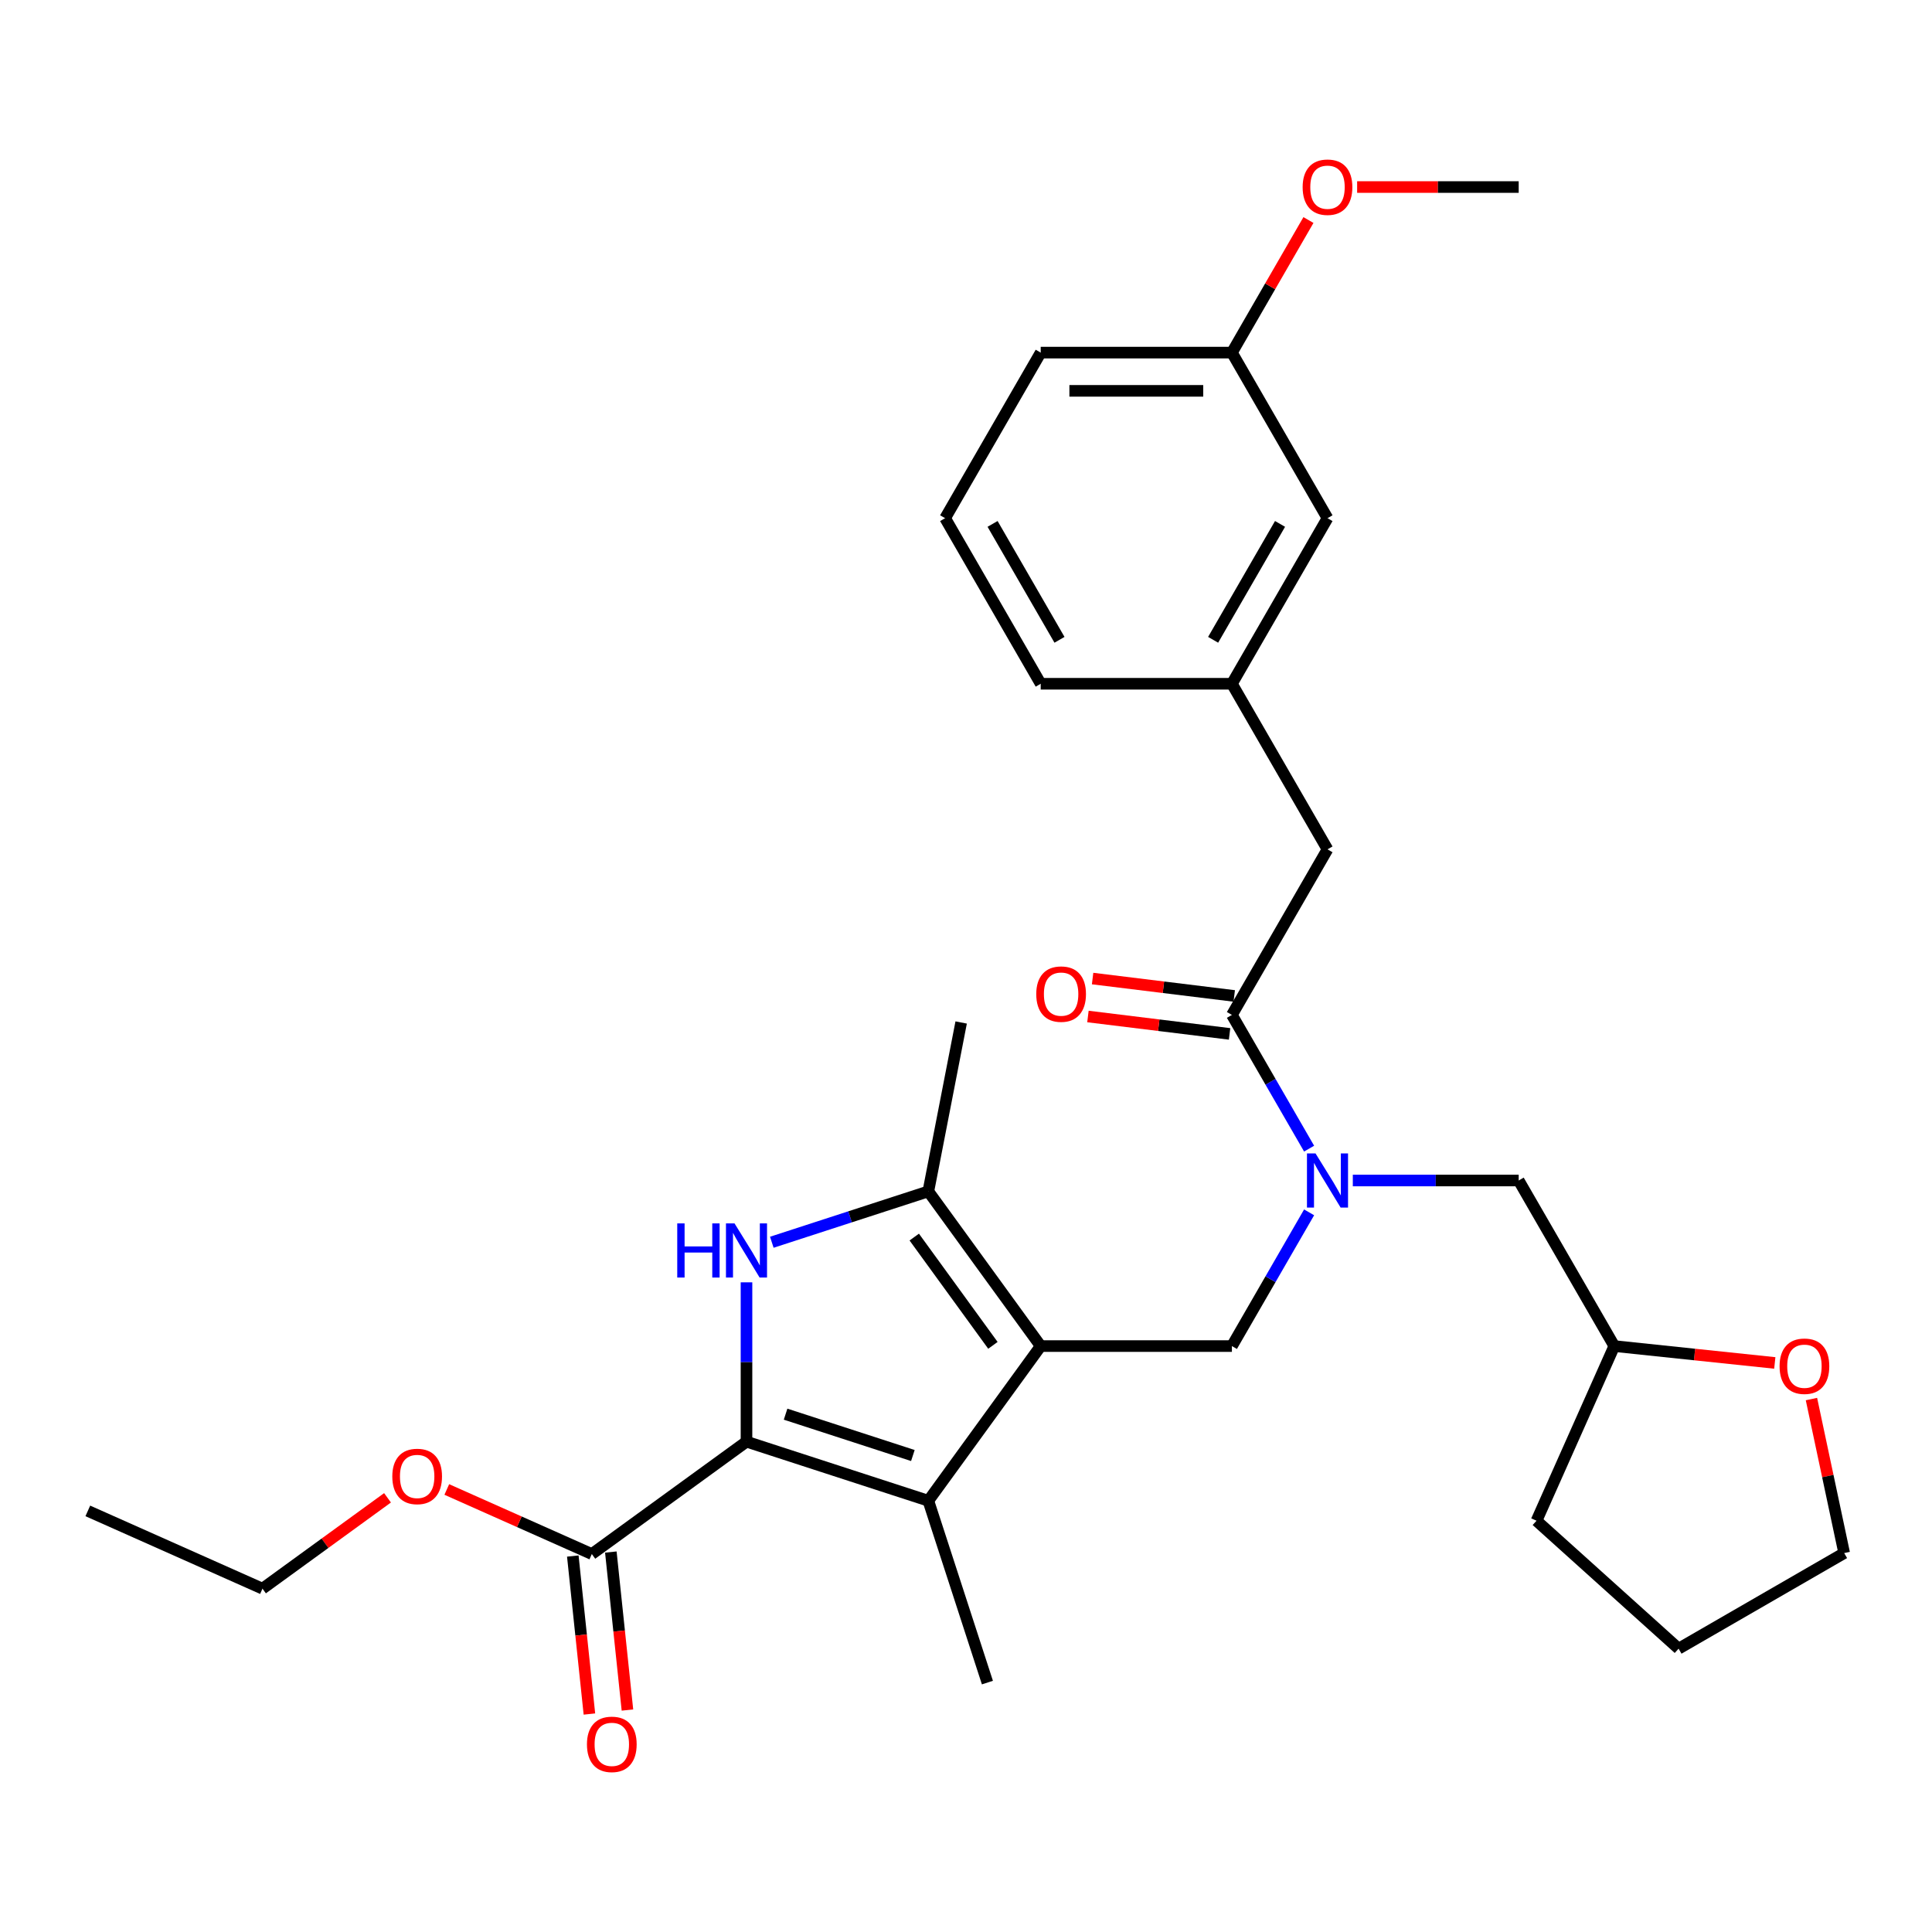 <?xml version='1.0' encoding='iso-8859-1'?>
<svg version='1.1' baseProfile='full'
              xmlns='http://www.w3.org/2000/svg'
                      xmlns:rdkit='http://www.rdkit.org/xml'
                      xmlns:xlink='http://www.w3.org/1999/xlink'
                  xml:space='preserve'
width='1000px' height='1000px' viewBox='0 0 1000 1000'>
<!-- END OF HEADER -->
<rect style='opacity:1.0;fill:#FFFFFF;stroke:none' width='1000' height='1000' x='0' y='0'> </rect>
<path class='bond-2' d='M 538.67,696.725 L 480.503,776.786' style='fill:none;fill-rule:evenodd;stroke:#000000;stroke-width:6px;stroke-linecap:butt;stroke-linejoin:miter;stroke-opacity:1' />
<path class='bond-3' d='M 538.67,696.725 L 480.503,616.664' style='fill:none;fill-rule:evenodd;stroke:#000000;stroke-width:6px;stroke-linecap:butt;stroke-linejoin:miter;stroke-opacity:1' />
<path class='bond-3' d='M 513.933,696.349 L 473.216,640.307' style='fill:none;fill-rule:evenodd;stroke:#000000;stroke-width:6px;stroke-linecap:butt;stroke-linejoin:miter;stroke-opacity:1' />
<path class='bond-4' d='M 538.67,696.725 L 637.631,696.725' style='fill:none;fill-rule:evenodd;stroke:#000000;stroke-width:6px;stroke-linecap:butt;stroke-linejoin:miter;stroke-opacity:1' />
<path class='bond-0' d='M 386.386,746.205 L 480.503,776.786' style='fill:none;fill-rule:evenodd;stroke:#000000;stroke-width:6px;stroke-linecap:butt;stroke-linejoin:miter;stroke-opacity:1' />
<path class='bond-0' d='M 406.62,731.969 L 472.501,753.375' style='fill:none;fill-rule:evenodd;stroke:#000000;stroke-width:6px;stroke-linecap:butt;stroke-linejoin:miter;stroke-opacity:1' />
<path class='bond-7' d='M 386.386,746.205 L 306.325,804.373' style='fill:none;fill-rule:evenodd;stroke:#000000;stroke-width:6px;stroke-linecap:butt;stroke-linejoin:miter;stroke-opacity:1' />
<path class='bond-30' d='M 386.386,746.205 L 386.386,704.968' style='fill:none;fill-rule:evenodd;stroke:#000000;stroke-width:6px;stroke-linecap:butt;stroke-linejoin:miter;stroke-opacity:1' />
<path class='bond-30' d='M 386.386,704.968 L 386.386,663.732' style='fill:none;fill-rule:evenodd;stroke:#0000FF;stroke-width:6px;stroke-linecap:butt;stroke-linejoin:miter;stroke-opacity:1' />
<path class='bond-1' d='M 399.488,642.988 L 439.996,629.826' style='fill:none;fill-rule:evenodd;stroke:#0000FF;stroke-width:6px;stroke-linecap:butt;stroke-linejoin:miter;stroke-opacity:1' />
<path class='bond-1' d='M 439.996,629.826 L 480.503,616.664' style='fill:none;fill-rule:evenodd;stroke:#000000;stroke-width:6px;stroke-linecap:butt;stroke-linejoin:miter;stroke-opacity:1' />
<path class='bond-17' d='M 480.503,776.786 L 511.083,870.903' style='fill:none;fill-rule:evenodd;stroke:#000000;stroke-width:6px;stroke-linecap:butt;stroke-linejoin:miter;stroke-opacity:1' />
<path class='bond-19' d='M 480.503,616.664 L 497.495,529.236' style='fill:none;fill-rule:evenodd;stroke:#000000;stroke-width:6px;stroke-linecap:butt;stroke-linejoin:miter;stroke-opacity:1' />
<path class='bond-5' d='M 637.631,696.725 L 657.612,662.117' style='fill:none;fill-rule:evenodd;stroke:#000000;stroke-width:6px;stroke-linecap:butt;stroke-linejoin:miter;stroke-opacity:1' />
<path class='bond-5' d='M 657.612,662.117 L 677.593,627.51' style='fill:none;fill-rule:evenodd;stroke:#0000FF;stroke-width:6px;stroke-linecap:butt;stroke-linejoin:miter;stroke-opacity:1' />
<path class='bond-6' d='M 677.593,594.536 L 657.612,559.928' style='fill:none;fill-rule:evenodd;stroke:#0000FF;stroke-width:6px;stroke-linecap:butt;stroke-linejoin:miter;stroke-opacity:1' />
<path class='bond-6' d='M 657.612,559.928 L 637.631,525.32' style='fill:none;fill-rule:evenodd;stroke:#000000;stroke-width:6px;stroke-linecap:butt;stroke-linejoin:miter;stroke-opacity:1' />
<path class='bond-9' d='M 700.214,611.023 L 743.143,611.023' style='fill:none;fill-rule:evenodd;stroke:#0000FF;stroke-width:6px;stroke-linecap:butt;stroke-linejoin:miter;stroke-opacity:1' />
<path class='bond-9' d='M 743.143,611.023 L 786.072,611.023' style='fill:none;fill-rule:evenodd;stroke:#000000;stroke-width:6px;stroke-linecap:butt;stroke-linejoin:miter;stroke-opacity:1' />
<path class='bond-8' d='M 637.631,525.32 L 687.111,439.618' style='fill:none;fill-rule:evenodd;stroke:#000000;stroke-width:6px;stroke-linecap:butt;stroke-linejoin:miter;stroke-opacity:1' />
<path class='bond-10' d='M 638.837,515.498 L 602.183,510.997' style='fill:none;fill-rule:evenodd;stroke:#000000;stroke-width:6px;stroke-linecap:butt;stroke-linejoin:miter;stroke-opacity:1' />
<path class='bond-10' d='M 602.183,510.997 L 565.528,506.495' style='fill:none;fill-rule:evenodd;stroke:#FF0000;stroke-width:6px;stroke-linecap:butt;stroke-linejoin:miter;stroke-opacity:1' />
<path class='bond-10' d='M 636.425,535.143 L 599.77,530.641' style='fill:none;fill-rule:evenodd;stroke:#000000;stroke-width:6px;stroke-linecap:butt;stroke-linejoin:miter;stroke-opacity:1' />
<path class='bond-10' d='M 599.77,530.641 L 563.116,526.139' style='fill:none;fill-rule:evenodd;stroke:#FF0000;stroke-width:6px;stroke-linecap:butt;stroke-linejoin:miter;stroke-opacity:1' />
<path class='bond-11' d='M 296.483,805.407 L 300.781,846.294' style='fill:none;fill-rule:evenodd;stroke:#000000;stroke-width:6px;stroke-linecap:butt;stroke-linejoin:miter;stroke-opacity:1' />
<path class='bond-11' d='M 300.781,846.294 L 305.078,887.18' style='fill:none;fill-rule:evenodd;stroke:#FF0000;stroke-width:6px;stroke-linecap:butt;stroke-linejoin:miter;stroke-opacity:1' />
<path class='bond-11' d='M 316.167,803.338 L 320.464,844.225' style='fill:none;fill-rule:evenodd;stroke:#000000;stroke-width:6px;stroke-linecap:butt;stroke-linejoin:miter;stroke-opacity:1' />
<path class='bond-11' d='M 320.464,844.225 L 324.762,885.112' style='fill:none;fill-rule:evenodd;stroke:#FF0000;stroke-width:6px;stroke-linecap:butt;stroke-linejoin:miter;stroke-opacity:1' />
<path class='bond-16' d='M 306.325,804.373 L 268.792,787.662' style='fill:none;fill-rule:evenodd;stroke:#000000;stroke-width:6px;stroke-linecap:butt;stroke-linejoin:miter;stroke-opacity:1' />
<path class='bond-16' d='M 268.792,787.662 L 231.259,770.951' style='fill:none;fill-rule:evenodd;stroke:#FF0000;stroke-width:6px;stroke-linecap:butt;stroke-linejoin:miter;stroke-opacity:1' />
<path class='bond-12' d='M 687.111,439.618 L 637.631,353.916' style='fill:none;fill-rule:evenodd;stroke:#000000;stroke-width:6px;stroke-linecap:butt;stroke-linejoin:miter;stroke-opacity:1' />
<path class='bond-15' d='M 786.072,611.023 L 835.552,696.725' style='fill:none;fill-rule:evenodd;stroke:#000000;stroke-width:6px;stroke-linecap:butt;stroke-linejoin:miter;stroke-opacity:1' />
<path class='bond-14' d='M 637.631,353.916 L 687.111,268.213' style='fill:none;fill-rule:evenodd;stroke:#000000;stroke-width:6px;stroke-linecap:butt;stroke-linejoin:miter;stroke-opacity:1' />
<path class='bond-14' d='M 627.913,331.164 L 662.549,271.173' style='fill:none;fill-rule:evenodd;stroke:#000000;stroke-width:6px;stroke-linecap:butt;stroke-linejoin:miter;stroke-opacity:1' />
<path class='bond-22' d='M 637.631,353.916 L 538.67,353.916' style='fill:none;fill-rule:evenodd;stroke:#000000;stroke-width:6px;stroke-linecap:butt;stroke-linejoin:miter;stroke-opacity:1' />
<path class='bond-13' d='M 918.632,705.457 L 877.092,701.091' style='fill:none;fill-rule:evenodd;stroke:#FF0000;stroke-width:6px;stroke-linecap:butt;stroke-linejoin:miter;stroke-opacity:1' />
<path class='bond-13' d='M 877.092,701.091 L 835.552,696.725' style='fill:none;fill-rule:evenodd;stroke:#000000;stroke-width:6px;stroke-linecap:butt;stroke-linejoin:miter;stroke-opacity:1' />
<path class='bond-23' d='M 937.601,724.15 L 946.073,764.009' style='fill:none;fill-rule:evenodd;stroke:#FF0000;stroke-width:6px;stroke-linecap:butt;stroke-linejoin:miter;stroke-opacity:1' />
<path class='bond-23' d='M 946.073,764.009 L 954.545,803.867' style='fill:none;fill-rule:evenodd;stroke:#000000;stroke-width:6px;stroke-linecap:butt;stroke-linejoin:miter;stroke-opacity:1' />
<path class='bond-18' d='M 687.111,268.213 L 637.631,182.511' style='fill:none;fill-rule:evenodd;stroke:#000000;stroke-width:6px;stroke-linecap:butt;stroke-linejoin:miter;stroke-opacity:1' />
<path class='bond-27' d='M 835.552,696.725 L 795.301,787.13' style='fill:none;fill-rule:evenodd;stroke:#000000;stroke-width:6px;stroke-linecap:butt;stroke-linejoin:miter;stroke-opacity:1' />
<path class='bond-25' d='M 200.581,775.266 L 168.22,798.778' style='fill:none;fill-rule:evenodd;stroke:#FF0000;stroke-width:6px;stroke-linecap:butt;stroke-linejoin:miter;stroke-opacity:1' />
<path class='bond-25' d='M 168.22,798.778 L 135.859,822.289' style='fill:none;fill-rule:evenodd;stroke:#000000;stroke-width:6px;stroke-linecap:butt;stroke-linejoin:miter;stroke-opacity:1' />
<path class='bond-20' d='M 637.631,182.511 L 657.44,148.2' style='fill:none;fill-rule:evenodd;stroke:#000000;stroke-width:6px;stroke-linecap:butt;stroke-linejoin:miter;stroke-opacity:1' />
<path class='bond-20' d='M 657.44,148.2 L 677.25,113.889' style='fill:none;fill-rule:evenodd;stroke:#FF0000;stroke-width:6px;stroke-linecap:butt;stroke-linejoin:miter;stroke-opacity:1' />
<path class='bond-32' d='M 637.631,182.511 L 538.67,182.511' style='fill:none;fill-rule:evenodd;stroke:#000000;stroke-width:6px;stroke-linecap:butt;stroke-linejoin:miter;stroke-opacity:1' />
<path class='bond-32' d='M 622.787,202.303 L 553.515,202.303' style='fill:none;fill-rule:evenodd;stroke:#000000;stroke-width:6px;stroke-linecap:butt;stroke-linejoin:miter;stroke-opacity:1' />
<path class='bond-26' d='M 702.45,96.809 L 744.261,96.809' style='fill:none;fill-rule:evenodd;stroke:#FF0000;stroke-width:6px;stroke-linecap:butt;stroke-linejoin:miter;stroke-opacity:1' />
<path class='bond-26' d='M 744.261,96.809 L 786.072,96.809' style='fill:none;fill-rule:evenodd;stroke:#000000;stroke-width:6px;stroke-linecap:butt;stroke-linejoin:miter;stroke-opacity:1' />
<path class='bond-21' d='M 489.19,268.213 L 538.67,353.916' style='fill:none;fill-rule:evenodd;stroke:#000000;stroke-width:6px;stroke-linecap:butt;stroke-linejoin:miter;stroke-opacity:1' />
<path class='bond-21' d='M 513.753,271.173 L 548.389,331.164' style='fill:none;fill-rule:evenodd;stroke:#000000;stroke-width:6px;stroke-linecap:butt;stroke-linejoin:miter;stroke-opacity:1' />
<path class='bond-24' d='M 489.19,268.213 L 538.67,182.511' style='fill:none;fill-rule:evenodd;stroke:#000000;stroke-width:6px;stroke-linecap:butt;stroke-linejoin:miter;stroke-opacity:1' />
<path class='bond-31' d='M 954.545,803.867 L 868.843,853.347' style='fill:none;fill-rule:evenodd;stroke:#000000;stroke-width:6px;stroke-linecap:butt;stroke-linejoin:miter;stroke-opacity:1' />
<path class='bond-28' d='M 135.859,822.289 L 45.455,782.039' style='fill:none;fill-rule:evenodd;stroke:#000000;stroke-width:6px;stroke-linecap:butt;stroke-linejoin:miter;stroke-opacity:1' />
<path class='bond-29' d='M 795.301,787.13 L 868.843,853.347' style='fill:none;fill-rule:evenodd;stroke:#000000;stroke-width:6px;stroke-linecap:butt;stroke-linejoin:miter;stroke-opacity:1' />
<path  class='atom-2' d='M 350.542 633.232
L 354.342 633.232
L 354.342 645.147
L 368.672 645.147
L 368.672 633.232
L 372.472 633.232
L 372.472 661.258
L 368.672 661.258
L 368.672 648.314
L 354.342 648.314
L 354.342 661.258
L 350.542 661.258
L 350.542 633.232
' fill='#0000FF'/>
<path  class='atom-2' d='M 380.191 633.232
L 389.374 648.076
Q 390.285 649.541, 391.75 652.193
Q 393.214 654.845, 393.293 655.003
L 393.293 633.232
L 397.014 633.232
L 397.014 661.258
L 393.175 661.258
L 383.318 645.028
Q 382.17 643.128, 380.943 640.951
Q 379.756 638.774, 379.399 638.101
L 379.399 661.258
L 375.758 661.258
L 375.758 633.232
L 380.191 633.232
' fill='#0000FF'/>
<path  class='atom-6' d='M 680.916 597.01
L 690.1 611.854
Q 691.01 613.319, 692.475 615.971
Q 693.94 618.623, 694.019 618.781
L 694.019 597.01
L 697.74 597.01
L 697.74 625.036
L 693.9 625.036
L 684.043 608.806
Q 682.896 606.906, 681.668 604.729
Q 680.481 602.552, 680.125 601.879
L 680.125 625.036
L 676.483 625.036
L 676.483 597.01
L 680.916 597.01
' fill='#0000FF'/>
<path  class='atom-11' d='M 536.366 514.543
Q 536.366 507.814, 539.691 504.053
Q 543.016 500.293, 549.231 500.293
Q 555.445 500.293, 558.77 504.053
Q 562.096 507.814, 562.096 514.543
Q 562.096 521.351, 558.731 525.231
Q 555.366 529.07, 549.231 529.07
Q 543.056 529.07, 539.691 525.231
Q 536.366 521.391, 536.366 514.543
M 549.231 525.904
Q 553.506 525.904, 555.802 523.054
Q 558.137 520.164, 558.137 514.543
Q 558.137 509.041, 555.802 506.27
Q 553.506 503.459, 549.231 503.459
Q 544.956 503.459, 542.62 506.23
Q 540.324 509.001, 540.324 514.543
Q 540.324 520.203, 542.62 523.054
Q 544.956 525.904, 549.231 525.904
' fill='#FF0000'/>
<path  class='atom-12' d='M 303.804 902.87
Q 303.804 896.141, 307.13 892.381
Q 310.455 888.62, 316.669 888.62
Q 322.884 888.62, 326.209 892.381
Q 329.534 896.141, 329.534 902.87
Q 329.534 909.679, 326.17 913.558
Q 322.805 917.398, 316.669 917.398
Q 310.494 917.398, 307.13 913.558
Q 303.804 909.718, 303.804 902.87
M 316.669 914.231
Q 320.944 914.231, 323.24 911.381
Q 325.576 908.491, 325.576 902.87
Q 325.576 897.368, 323.24 894.597
Q 320.944 891.787, 316.669 891.787
Q 312.394 891.787, 310.059 894.558
Q 307.763 897.329, 307.763 902.87
Q 307.763 908.531, 310.059 911.381
Q 312.394 914.231, 316.669 914.231
' fill='#FF0000'/>
<path  class='atom-14' d='M 921.106 707.148
Q 921.106 700.419, 924.431 696.659
Q 927.756 692.898, 933.97 692.898
Q 940.185 692.898, 943.51 696.659
Q 946.835 700.419, 946.835 707.148
Q 946.835 713.957, 943.471 717.836
Q 940.106 721.676, 933.97 721.676
Q 927.795 721.676, 924.431 717.836
Q 921.106 713.996, 921.106 707.148
M 933.97 718.509
Q 938.246 718.509, 940.541 715.659
Q 942.877 712.769, 942.877 707.148
Q 942.877 701.646, 940.541 698.875
Q 938.246 696.065, 933.97 696.065
Q 929.695 696.065, 927.36 698.836
Q 925.064 701.607, 925.064 707.148
Q 925.064 712.809, 927.36 715.659
Q 929.695 718.509, 933.97 718.509
' fill='#FF0000'/>
<path  class='atom-17' d='M 203.055 764.201
Q 203.055 757.472, 206.38 753.711
Q 209.705 749.951, 215.92 749.951
Q 222.135 749.951, 225.46 753.711
Q 228.785 757.472, 228.785 764.201
Q 228.785 771.01, 225.42 774.889
Q 222.056 778.729, 215.92 778.729
Q 209.745 778.729, 206.38 774.889
Q 203.055 771.049, 203.055 764.201
M 215.92 775.562
Q 220.195 775.562, 222.491 772.712
Q 224.827 769.822, 224.827 764.201
Q 224.827 758.699, 222.491 755.928
Q 220.195 753.118, 215.92 753.118
Q 211.645 753.118, 209.31 755.888
Q 207.014 758.659, 207.014 764.201
Q 207.014 769.862, 209.31 772.712
Q 211.645 775.562, 215.92 775.562
' fill='#FF0000'/>
<path  class='atom-21' d='M 674.246 96.888
Q 674.246 90.159, 677.571 86.398
Q 680.897 82.638, 687.111 82.638
Q 693.326 82.638, 696.651 86.398
Q 699.976 90.159, 699.976 96.888
Q 699.976 103.696, 696.611 107.576
Q 693.247 111.415, 687.111 111.415
Q 680.936 111.415, 677.571 107.576
Q 674.246 103.736, 674.246 96.888
M 687.111 108.249
Q 691.386 108.249, 693.682 105.399
Q 696.018 102.509, 696.018 96.888
Q 696.018 91.386, 693.682 88.615
Q 691.386 85.804, 687.111 85.804
Q 682.836 85.804, 680.501 88.575
Q 678.205 91.346, 678.205 96.888
Q 678.205 102.548, 680.501 105.399
Q 682.836 108.249, 687.111 108.249
' fill='#FF0000'/>
</svg>
